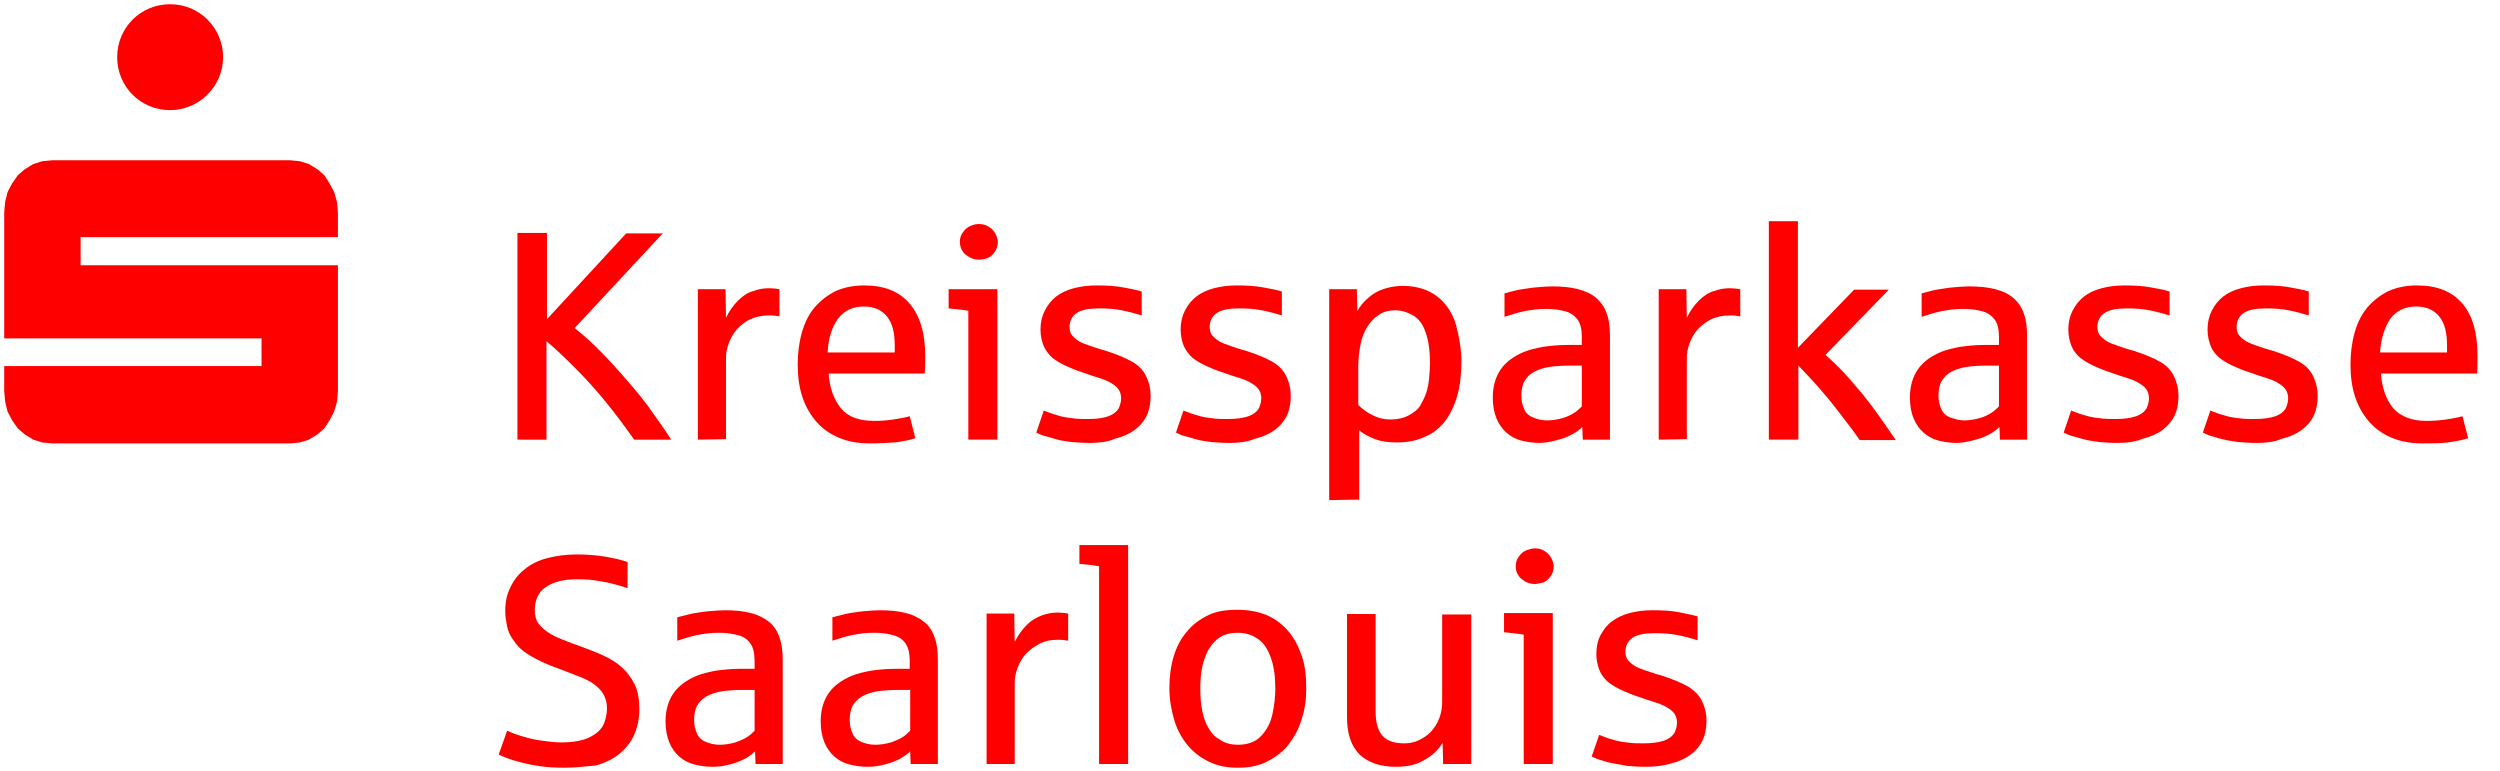 <?xml version="1.0" encoding="utf-8"?>
<!-- Generator: Adobe Illustrator 26.3.1, SVG Export Plug-In . SVG Version: 6.00 Build 0)  -->
<svg version="1.1" id="Ebene_1" xmlns="http://www.w3.org/2000/svg" xmlns:xlink="http://www.w3.org/1999/xlink" x="0px" y="0px"
	 viewBox="0 0 533.4 164.5" style="enable-background:new 0 0 533.4 164.5;" xml:space="preserve">
<style type="text/css">
	.st0{fill:#FF0000;}
	.st1{display:none;fill:#E30613;}
</style>
<g>
	<g id="Ebene_1_00000058579236123610021480000004860971976747360396_">
		<g>
			<polygon class="st0" points="62,94.6 64,94.4 65.9,93.8 67.7,92.7 69.2,91.4 70.3,89.7 71.3,87.8 71.9,85.7 72.1,83.4 72.1,56.6 
				17.2,56.6 17.2,50.6 72.1,50.6 72.1,45.3 71.9,43.1 71.3,41 70.3,39.1 69.2,37.4 67.7,36.1 65.9,35 64,34.4 62,34.2 11.1,34.2 
				9,34.4 7.1,35 5.3,36.1 3.8,37.4 2.6,39.1 1.6,41 1.1,43.1 0.9,45.3 0.9,72.2 55.8,72.2 55.8,78.1 0.9,78.1 0.9,83.4 1.1,85.7 
				1.6,87.8 2.6,89.7 3.8,91.4 5.3,92.7 7.1,93.8 9,94.4 11.1,94.6 			"/>
			<path class="st0" d="M25,12.2C25,5.9,30,0.9,36.3,0.9s11.3,5.1,11.3,11.3s-5.1,11.3-11.3,11.3C30,23.5,25,18.5,25,12.2L25,12.2
				L25,12.2z"/>
		</g>
		<path class="st1" d="M126.9,94.3c2-0.6,3.6-1.4,5-2.5c1.4-1.1,2.4-2.5,3.1-4.1c0.7-1.6,1.1-3.5,1.1-5.5c0-2.1-0.4-3.9-1-5.4
			c-0.7-1.4-1.6-2.7-2.8-3.7s-2.5-1.8-4-2.5c-1.5-0.7-3.1-1.3-4.7-1.9c-1.5-0.5-2.8-1-4.1-1.5s-2.3-1-3.2-1.6
			c-0.9-0.6-1.6-1.2-2.1-2c-0.5-0.8-0.7-1.7-0.7-2.8c0-2.2,0.8-3.8,2.3-5s3.8-1.7,6.6-1.7c1.3,0,2.5,0.1,3.8,0.2s2.6,0.4,3.8,0.7
			c1.2,0.3,2.4,0.7,3.5,1.1v-5.7c-0.4-0.1-1.2-0.3-2.2-0.6c-1-0.3-2.3-0.5-3.8-0.8c-1.6-0.2-3.2-0.3-5-0.3c-2.4,0-4.5,0.3-6.4,0.9
			c-1.9,0.6-3.5,1.4-4.8,2.5s-2.3,2.4-3.1,3.9c-0.7,1.5-1.1,3.2-1.1,5.1c0,1.2,0.1,2.3,0.4,3.4c0.2,1.1,0.8,2.1,1.6,3.2
			s1.8,2,2.9,2.7s2.3,1.4,3.4,1.9s2.3,0.9,3.6,1.4c1.3,0.5,2.8,1.1,4.4,1.7s3,1.5,4.2,2.6c1.1,1.1,1.7,2.5,1.7,4.3
			c0,1.1-0.2,2.2-0.6,3.3s-1.4,2.1-2.9,2.9s-3.7,1.2-6.4,1.2c-1.3,0-2.8-0.1-4.3-0.4s-3-0.6-4.4-1c-1.3-0.4-2.3-0.8-2.9-1.1
			l-1.8,5.2c0.4,0.2,1.1,0.5,1.9,0.8s1.9,0.6,3.1,0.9s2.6,0.6,4.1,0.8c1.5,0.2,3.2,0.3,5.1,0.3C122.6,95.1,124.9,94.8,126.9,94.3
			L126.9,94.3z M150.6,107.4v-15c1,0.8,2.1,1.4,3.5,1.9c1.3,0.5,2.9,0.7,4.8,0.7c2.3,0,4.3-0.4,6-1.2c1.8-0.8,3.2-1.9,4.4-3.4
			c1.2-1.5,2.1-3.3,2.7-5.5c0.6-2.2,0.9-4.6,0.9-7.4c0-2.7-0.4-5.3-1.1-7.9c-0.7-2.6-2.1-4.7-4.1-6.3s-4.5-2.4-7.5-2.4
			c-1.3,0-2.6,0.2-3.9,0.6c-1.3,0.4-2.4,1-3.4,1.9c-1,0.9-1.8,1.9-2.4,2.9l-0.1-4.8h-6v45.6L150.6,107.4L150.6,107.4z M153.7,89.1
			c-1.1-0.6-2.2-1.3-3.1-2.2v-8.4c0-1.8,0.2-3.4,0.5-4.9s0.9-2.8,1.5-3.8c0.7-1.1,1.5-1.9,2.5-2.5s2.1-0.9,3.4-0.9
			c1.4,0,2.8,0.4,4,1.1c1.2,0.7,2.1,2,2.8,3.7s0.9,3.9,0.9,6.5c0,1.2-0.1,2.3-0.2,3.4c-0.1,1.1-0.4,2.1-0.7,3.1
			c-0.3,0.9-0.7,1.7-1.2,2.6s-1.4,1.6-2.5,2.2c-1.1,0.6-2.5,0.9-4,0.9C156.1,89.9,154.8,89.6,153.7,89.1L153.7,89.1z M193.3,94.5
			c1.3-0.3,2.4-0.7,3.4-1.2c1-0.5,1.8-1.1,2.4-1.7l0.1,2.8h5.9V71.9c0-1.9-0.2-3.5-0.7-4.9c-0.5-1.4-1.2-2.5-2.3-3.4s-2.3-1.5-3.9-2
			c-1.6-0.4-3.5-0.6-5.6-0.6c-1.1,0-2.3,0.1-3.5,0.2c-1.2,0.1-2.3,0.2-3.1,0.4c-0.8,0.2-2.1,0.5-3.8,0.9v5.1
			c1.4-0.5,2.8-0.9,4.3-1.3s3.1-0.5,4.9-0.5c1.4,0,2.7,0.2,4,0.5c1.2,0.3,2.2,0.9,2.8,1.8c0.6,0.9,0.9,2.2,0.9,3.8v1.8
			c-0.1,0-0.3,0-0.6,0c-0.3,0-0.7,0-1,0s-0.7,0-1,0c-0.3,0-0.5,0-0.6,0c-1.9,0-3.6,0.2-5.2,0.4s-2.9,0.6-4.2,1.1
			c-2.2,0.9-3.9,2.1-5,3.7c-1.1,1.6-1.7,3.6-1.7,6.1c0,1.8,0.3,3.3,0.8,4.6c0.5,1.2,1.3,2.3,2.2,3.1c0.9,0.8,2,1.4,3.2,1.7
			c1.2,0.4,2.5,0.5,3.9,0.5C190.8,95,192,94.8,193.3,94.5L193.3,94.5z M188.6,89.6c-0.9-0.4-1.5-1-2-1.8c-0.4-0.9-0.7-1.8-0.7-2.9
			c0-1.2,0.2-2.2,0.7-3.1c0.4-0.8,1.1-1.5,2-2.1c0.9-0.5,2-0.9,3.4-1.1c1.3-0.2,2.9-0.3,4.8-0.3h2.3v8.8c-0.4,0.4-0.9,0.8-1.5,1.3
			c-0.6,0.4-1.5,0.8-2.7,1.2c-1.1,0.4-2.2,0.5-3.4,0.5C190.4,90.2,189.4,90,188.6,89.6L188.6,89.6z M221.8,94.3V76.7
			c0-1,0.2-2.1,0.6-3.2c0.4-1.1,0.9-2.1,1.7-3s1.7-1.6,2.9-2.2c1.1-0.6,2.5-0.9,4.1-0.9c1,0,1.7,0.1,2.2,0.2v-5.9
			c-0.6-0.1-1.4-0.2-2.4-0.2c-1.1,0-2.1,0.2-3.3,0.6c-1.1,0.4-2.2,1.1-3.3,2.1s-1.9,2.2-2.7,3.7l-0.1-6.2h-6v32.6L221.8,94.3
			L221.8,94.3z M245.7,94.3v-16c1.3,1.3,2.7,2.7,4.2,4.4c1.5,1.7,3.1,3.6,4.7,5.7c1.6,2.1,3.1,4.1,4.4,5.9h7.8
			c-1.1-1.6-2.2-3.3-3.4-5c-1.2-1.7-2.5-3.3-3.7-4.9c-1.3-1.6-2.6-3.1-4-4.6s-2.7-2.8-4.1-4l13.7-14.1h-7.5l-12.2,12.6V47h-6.3v47.3
			H245.7L245.7,94.3z M283.6,94.5c1.3-0.3,2.4-0.7,3.4-1.2c1-0.5,1.8-1.1,2.4-1.7l0.1,2.8h5.9V71.9c0-1.9-0.2-3.5-0.7-4.9
			c-0.5-1.4-1.2-2.5-2.3-3.4s-2.3-1.5-3.9-2c-1.6-0.4-3.5-0.6-5.6-0.6c-1.1,0-2.3,0.1-3.5,0.2c-1.2,0.1-2.3,0.2-3,0.4
			c-0.8,0.2-2.1,0.5-3.8,0.9v5.1c1.4-0.5,2.8-0.9,4.3-1.3s3.1-0.5,4.9-0.5c1.4,0,2.7,0.2,4,0.5c1.2,0.3,2.2,0.9,2.8,1.8
			c0.6,0.9,0.9,2.2,0.9,3.8v1.8c-0.1,0-0.3,0-0.6,0c-0.3,0-0.7,0-1,0s-0.7,0-1,0c-0.3,0-0.5,0-0.6,0c-1.9,0-3.6,0.2-5.2,0.4
			s-2.9,0.6-4.2,1.1c-2.2,0.9-3.9,2.1-5,3.7c-1.1,1.6-1.7,3.6-1.7,6.1c0,1.8,0.3,3.3,0.8,4.6c0.5,1.2,1.3,2.3,2.2,3.1
			c0.9,0.8,2,1.4,3.2,1.7c1.2,0.4,2.5,0.5,3.9,0.5C281.1,95,282.3,94.8,283.6,94.5L283.6,94.5z M278.8,89.6c-0.9-0.4-1.5-1-2-1.8
			c-0.4-0.9-0.7-1.8-0.7-2.9c0-1.2,0.2-2.2,0.7-3.1c0.4-0.8,1.1-1.5,2-2.1c0.9-0.5,2-0.9,3.4-1.1s2.9-0.3,4.8-0.3h2.3v8.8
			c-0.4,0.4-0.9,0.8-1.5,1.3c-0.6,0.4-1.5,0.8-2.7,1.2s-2.2,0.5-3.4,0.5C280.7,90.2,279.7,90,278.8,89.6L278.8,89.6z M320.3,94.4
			c1.6-0.4,3-1,4.2-1.8c1.1-0.8,2-1.8,2.7-3.1c0.6-1.2,0.9-2.7,0.9-4.3c0-1.5-0.3-2.9-0.9-4.2s-1.6-2.3-3-3.2
			c-1.4-0.9-3.4-1.7-5.9-2.4c-1.2-0.4-2.3-0.7-3.3-1.1s-1.8-0.7-2.5-1.1c-0.7-0.4-1.2-0.8-1.6-1.3s-0.5-1.1-0.5-1.8
			c0-1.4,0.5-2.4,1.5-3.1c1-0.7,2.6-1,4.8-1c1.8,0,3.5,0.1,5,0.4s3,0.6,4.3,1.1v-5.2c-1.2-0.4-2.6-0.7-4.1-0.9s-3.4-0.4-5.6-0.4
			c-1.8,0-3.5,0.2-4.9,0.6c-1.5,0.4-2.8,1-3.8,1.8c-1,0.8-1.9,1.8-2.4,3c-0.6,1.2-0.9,2.6-0.9,4.1c0,1.4,0.2,2.6,0.7,3.6
			c0.5,1,1.1,1.8,1.9,2.5c0.8,0.7,1.8,1.3,2.9,1.8c1.1,0.5,2.3,0.9,3.7,1.4c1.1,0.4,2.3,0.8,3.6,1.2c1.3,0.4,2.4,1,3.3,1.7
			s1.3,1.6,1.3,2.7c0,0.7-0.2,1.4-0.5,2.1c-0.3,0.7-1.1,1.3-2.2,1.7c-1.1,0.4-2.6,0.7-4.5,0.7c-1.2,0-2.3-0.1-3.5-0.2
			s-2.2-0.4-3.1-0.7c-0.9-0.3-1.9-0.6-3-1.1l-1.7,4.7c0.4,0.2,1,0.4,1.7,0.7c0.7,0.2,1.6,0.5,2.5,0.7s2.1,0.4,3.3,0.6
			c1.2,0.2,2.6,0.2,4,0.2C316.9,95,318.7,94.8,320.3,94.4L320.3,94.4z M350.6,94.4c1.6-0.4,3-1,4.2-1.8c1.1-0.8,2-1.8,2.7-3.1
			c0.6-1.2,0.9-2.7,0.9-4.3c0-1.5-0.3-2.9-0.9-4.2s-1.6-2.3-3-3.2c-1.4-0.9-3.4-1.7-5.9-2.4c-1.2-0.4-2.3-0.7-3.3-1.1
			s-1.8-0.7-2.5-1.1c-0.7-0.4-1.2-0.8-1.6-1.3s-0.5-1.1-0.5-1.8c0-1.4,0.5-2.4,1.5-3.1c1-0.7,2.6-1,4.8-1c1.8,0,3.5,0.1,5,0.4
			s3,0.6,4.3,1.1v-5.2c-1.2-0.4-2.6-0.7-4.1-0.9s-3.4-0.4-5.6-0.4c-1.8,0-3.5,0.2-4.9,0.6c-1.5,0.4-2.8,1-3.8,1.8
			c-1,0.8-1.9,1.8-2.4,3c-0.6,1.2-0.9,2.6-0.9,4.1c0,1.4,0.2,2.6,0.7,3.6c0.5,1,1.1,1.8,1.9,2.5c0.8,0.7,1.8,1.3,2.9,1.8
			c1.1,0.5,2.3,0.9,3.7,1.4c1.1,0.4,2.3,0.8,3.6,1.2c1.3,0.4,2.4,1,3.3,1.7s1.3,1.6,1.3,2.7c0,0.7-0.2,1.4-0.5,2.1
			c-0.4,0.7-1.1,1.3-2.2,1.7c-1.1,0.4-2.6,0.7-4.5,0.7c-1.2,0-2.3-0.1-3.5-0.2s-2.2-0.4-3.1-0.7c-0.9-0.3-1.9-0.6-3-1.1l-1.7,4.7
			c0.4,0.2,1,0.4,1.7,0.7c0.7,0.2,1.6,0.5,2.5,0.7c1,0.2,2.1,0.4,3.3,0.6c1.2,0.2,2.6,0.2,4,0.2C347.1,95,348.9,94.8,350.6,94.4
			L350.6,94.4z M386.4,94.8c1.6-0.2,3-0.5,4.4-0.9l-1.2-4.8c-1,0.3-2.2,0.5-3.6,0.7c-1.4,0.2-2.8,0.3-4.2,0.3
			c-3.1,0-5.5-0.9-7.1-2.6s-2.5-4.3-2.8-7.6h20.8c0.1-1.1,0.1-2.4,0.1-3.8c0-4.9-1.1-8.6-3.3-11.3c-2.2-2.6-5.5-3.9-9.8-3.9
			c-2.3,0-4.4,0.4-6.2,1.2c-1.8,0.8-3.3,2-4.5,3.5c-1.2,1.5-2.1,3.3-2.8,5.4c-0.6,2.1-0.9,4.4-0.9,7c0,2.6,0.4,4.9,1,7.1
			c0.7,2.1,1.7,3.9,3,5.4c1.3,1.5,3,2.6,4.9,3.4c1.9,0.8,4.1,1.2,6.6,1.2C383,95.1,384.8,95,386.4,94.8L386.4,94.8z M374,68.2
			c1.3-1.7,3.1-2.6,5.6-2.6c2.3,0,4,0.7,5.1,2.2c1.1,1.5,1.6,3.5,1.6,6.2v1.5h-14.5C372,72.3,372.7,69.9,374,68.2L374,68.2z"/>
		<path class="st1" d="M127.4,163.2c2-0.6,3.6-1.4,5-2.5c1.4-1.1,2.4-2.5,3.1-4.1c0.7-1.6,1.1-3.5,1.1-5.5c0-2.1-0.3-3.9-1-5.4
			c-0.7-1.4-1.6-2.7-2.8-3.7s-2.5-1.8-4-2.5c-1.5-0.7-3.1-1.3-4.7-1.9c-1.5-0.5-2.8-1-4.1-1.5s-2.3-1-3.2-1.6s-1.6-1.2-2.1-2
			s-0.7-1.7-0.7-2.8c0-2.2,0.8-3.8,2.3-5s3.8-1.7,6.6-1.7c1.3,0,2.5,0.1,3.8,0.2c1.3,0.2,2.6,0.4,3.8,0.7c1.2,0.3,2.4,0.7,3.5,1.1
			v-5.7c-0.4-0.1-1.2-0.3-2.2-0.6s-2.3-0.5-3.9-0.8s-3.2-0.3-5-0.3c-2.4,0-4.5,0.3-6.4,0.9c-1.9,0.6-3.5,1.4-4.8,2.5
			s-2.3,2.4-3.1,3.9c-0.7,1.5-1.1,3.2-1.1,5.1c0,1.2,0.1,2.3,0.4,3.4c0.2,1.1,0.8,2.1,1.6,3.2s1.8,2,2.9,2.7s2.3,1.4,3.4,1.9
			s2.3,0.9,3.6,1.4c1.3,0.5,2.8,1.1,4.4,1.7s3,1.5,4.2,2.6c1.1,1.1,1.7,2.5,1.7,4.3c0,1.1-0.2,2.1-0.6,3.3c-0.4,1.1-1.4,2.1-2.9,2.9
			c-1.5,0.8-3.7,1.2-6.4,1.2c-1.3,0-2.8-0.1-4.3-0.4s-3-0.6-4.4-1c-1.3-0.4-2.3-0.8-2.9-1.1l-1.8,5.2c0.4,0.2,1.1,0.5,1.9,0.8
			c0.8,0.3,1.9,0.6,3.1,0.9c1.2,0.3,2.6,0.6,4.1,0.8c1.5,0.2,3.2,0.3,5.1,0.3C123.2,164.1,125.4,163.8,127.4,163.2L127.4,163.2z
			 M156.2,163.4c1.3-0.3,2.4-0.7,3.4-1.2c1-0.5,1.8-1.1,2.4-1.7l0.1,2.8h5.9v-22.4c0-1.9-0.2-3.5-0.7-4.9c-0.5-1.4-1.2-2.5-2.3-3.4
			c-1-0.9-2.3-1.5-3.9-1.9c-1.6-0.4-3.4-0.6-5.6-0.6c-1.1,0-2.2,0.1-3.5,0.2c-1.2,0.1-2.2,0.2-3.1,0.4c-0.8,0.1-2.1,0.4-3.8,0.9v5.1
			c1.4-0.5,2.8-0.9,4.3-1.3s3.1-0.5,4.9-0.5c1.4,0,2.7,0.2,4,0.5c1.2,0.3,2.2,0.9,2.8,1.8c0.6,0.9,0.9,2.1,0.9,3.8v1.8
			c-0.1,0-0.3,0-0.6,0c-0.3,0-0.7,0-1,0c-0.4,0-0.7,0-1,0c-0.3,0-0.5,0-0.6,0c-1.9,0-3.6,0.2-5.2,0.4c-1.5,0.2-2.9,0.6-4.2,1.1
			c-2.2,0.9-3.9,2.1-5,3.7c-1.1,1.6-1.7,3.6-1.7,6.1c0,1.8,0.3,3.3,0.8,4.6c0.5,1.2,1.3,2.3,2.2,3.1c0.9,0.8,2,1.4,3.2,1.7
			c1.2,0.4,2.5,0.5,3.9,0.5C153.7,163.9,154.9,163.7,156.2,163.4L156.2,163.4z M151.5,158.5c-0.9-0.4-1.5-1-2-1.8s-0.7-1.8-0.7-2.9
			c0-1.2,0.2-2.2,0.7-3.1s1.1-1.5,2-2.1c0.9-0.5,2-0.9,3.4-1.1c1.3-0.2,2.9-0.3,4.8-0.3h2.3v8.8c-0.4,0.4-0.9,0.8-1.5,1.3
			c-0.6,0.4-1.5,0.9-2.7,1.2c-1.1,0.4-2.2,0.5-3.4,0.5C153.3,159.1,152.3,158.9,151.5,158.5L151.5,158.5z M189.9,163.4
			c1.3-0.3,2.4-0.7,3.4-1.2c1-0.5,1.8-1.1,2.4-1.7l0.1,2.8h5.9v-22.4c0-1.9-0.2-3.5-0.7-4.9c-0.5-1.4-1.2-2.5-2.3-3.4
			c-1-0.9-2.3-1.5-3.9-1.9c-1.6-0.4-3.4-0.6-5.6-0.6c-1.1,0-2.2,0.1-3.5,0.2c-1.2,0.1-2.2,0.2-3.1,0.4c-0.8,0.1-2.1,0.4-3.8,0.9v5.1
			c1.4-0.5,2.8-0.9,4.3-1.3s3.1-0.5,4.9-0.5c1.4,0,2.7,0.2,4,0.5c1.2,0.3,2.2,0.9,2.8,1.8c0.6,0.9,0.9,2.1,0.9,3.8v1.8
			c-0.1,0-0.3,0-0.6,0c-0.3,0-0.7,0-1,0c-0.4,0-0.7,0-1,0c-0.3,0-0.5,0-0.6,0c-1.9,0-3.6,0.2-5.2,0.4c-1.5,0.2-2.9,0.6-4.2,1.1
			c-2.2,0.9-3.9,2.1-5,3.7c-1.1,1.6-1.7,3.6-1.7,6.1c0,1.8,0.3,3.3,0.8,4.6c0.5,1.2,1.3,2.3,2.2,3.1c0.9,0.8,2,1.4,3.2,1.7
			c1.2,0.4,2.5,0.5,3.9,0.5C187.4,163.9,188.6,163.7,189.9,163.4L189.9,163.4z M185.1,158.5c-0.9-0.4-1.5-1-2-1.8s-0.7-1.8-0.7-2.9
			c0-1.2,0.2-2.2,0.7-3.1s1.1-1.5,2-2.1c0.9-0.5,2-0.9,3.4-1.1c1.3-0.2,2.9-0.3,4.8-0.3h2.3v8.8c-0.4,0.4-0.9,0.8-1.5,1.3
			c-0.6,0.4-1.5,0.9-2.7,1.2s-2.2,0.5-3.4,0.5C186.9,159.1,186,158.9,185.1,158.5L185.1,158.5z M218.4,163.3v-17.6
			c0-1,0.2-2.1,0.6-3.1c0.4-1.1,0.9-2.1,1.7-3c0.8-0.9,1.7-1.6,2.9-2.2c1.1-0.6,2.5-0.9,4.1-0.9c1,0,1.7,0.1,2.2,0.2v-5.9
			c-0.6-0.1-1.4-0.2-2.4-0.2c-1.1,0-2.1,0.2-3.3,0.6s-2.2,1.1-3.3,2.1c-1.1,1-1.9,2.2-2.7,3.7l-0.1-6.2h-6v32.6L218.4,163.3
			L218.4,163.3z M256.5,162.7c1.7-0.8,3.1-1.9,4.3-3.4c1.2-1.5,2.1-3.3,2.7-5.4c0.6-2.1,0.9-4.6,0.9-7.4c0-2.6-0.3-5-0.9-7.1
			c-0.6-2.1-1.4-3.8-2.5-5.2s-2.4-2.5-4-3.2c-1.6-0.7-3.4-1.1-5.4-1.1c-1.3,0-2.6,0.2-3.9,0.6c-1.3,0.4-2.4,0.9-3.4,1.6
			s-1.7,1.5-2.2,2.4v-18.7H236v47.3h6l0.1-2.8c0.9,1,2,1.8,3.5,2.4c1.4,0.6,3.2,1,5.2,1C252.9,163.9,254.8,163.5,256.5,162.7
			L256.5,162.7z M245.3,157.8c-1.2-0.7-2.2-1.6-3-2.8v-8.2c0-3.7,0.7-6.6,2.1-8.5c1.4-2,3.3-2.9,5.9-2.9c1.4,0,2.8,0.4,4,1.1
			c1.2,0.7,2.1,2,2.8,3.7s0.9,3.9,0.9,6.5c0,1.9-0.2,3.8-0.6,5.7s-1.3,3.5-2.7,4.7c-1.3,1.2-3,1.8-5.1,1.8
			C247.9,158.8,246.5,158.5,245.3,157.8L245.3,157.8z M279.9,163.3v-17.6c0-1,0.2-2.1,0.6-3.1c0.4-1.1,1-2.1,1.7-3
			c0.8-0.9,1.7-1.6,2.9-2.2c1.1-0.6,2.5-0.9,4.1-0.9c1,0,1.7,0.1,2.2,0.2v-5.9c-0.6-0.1-1.4-0.2-2.5-0.2c-1,0-2.1,0.2-3.3,0.6
			c-1.1,0.4-2.2,1.1-3.3,2.1c-1,1-1.9,2.2-2.7,3.7l-0.1-6.2h-6v32.6L279.9,163.3L279.9,163.3z M314.1,162.5c1.8-0.9,3.1-2.2,4.1-3.8
			l0.1,4.6h6.1v-32.6H318v19c0,1.2-0.2,2.4-0.6,3.5s-1,2-1.8,2.9c-0.7,0.8-1.6,1.5-2.6,1.9c-1,0.5-2.1,0.7-3.2,0.7
			c-2.1,0-3.7-0.5-4.7-1.6c-1-1.1-1.5-2.8-1.5-5.2v-21.1h-6.2v22.5c0,3.6,0.9,6.3,2.7,8.1c1.8,1.8,4.4,2.7,7.8,2.7
			C310.2,163.9,312.3,163.4,314.1,162.5L314.1,162.5z M306.2,126.2c0.6-0.2,1.1-0.7,1.5-1.2s0.6-1.2,0.6-2c0-0.5-0.1-1.1-0.4-1.6
			c-0.2-0.5-0.7-1-1.3-1.4c-0.6-0.4-1.4-0.7-2.2-0.7c-1.1,0-2,0.3-2.7,1.1c-0.7,0.7-1.1,1.6-1.1,2.6c0,0.5,0.1,1,0.3,1.4
			s0.5,0.8,0.8,1.2c0.3,0.3,0.7,0.6,1.2,0.8s1,0.3,1.5,0.3C305,126.6,305.6,126.4,306.2,126.2L306.2,126.2z M318.9,126.2
			c0.6-0.2,1.1-0.7,1.5-1.2s0.6-1.2,0.6-2c0-0.5-0.1-1.1-0.4-1.6c-0.2-0.5-0.7-1-1.3-1.4c-0.6-0.4-1.4-0.7-2.2-0.7
			c-0.5,0-1.1,0.1-1.7,0.4c-0.6,0.2-1.1,0.7-1.5,1.3c-0.4,0.6-0.6,1.3-0.6,2.1c0,0.5,0.1,1,0.3,1.4s0.5,0.8,0.8,1.2
			c0.3,0.3,0.7,0.6,1.2,0.8s1,0.3,1.5,0.3C317.7,126.6,318.3,126.4,318.9,126.2L318.9,126.2z M354,163.3c1.5-0.3,2.9-0.7,4-1.1
			l-1.5-4.9c-0.6,0.2-1.5,0.5-2.7,0.8c-1.3,0.2-2.7,0.4-4.2,0.4c-3.2,0-5.6-0.9-7.2-2.8c-1.6-1.9-2.4-4.8-2.4-8.7
			c0-4,0.9-6.9,2.5-8.8c1.7-1.9,4.2-2.8,7.5-2.8c0.7,0,1.3,0,2,0.1c0.7,0.1,1.3,0.2,1.9,0.3c0.6,0.1,1.1,0.2,1.6,0.4
			c0.5,0.1,0.9,0.2,1.3,0.3v-5.2c-0.5-0.2-1.5-0.5-3.1-0.7s-3.2-0.4-4.9-0.4c-2.5,0-4.7,0.4-6.6,1.2c-1.9,0.8-3.5,1.9-4.9,3.4
			c-1.3,1.5-2.3,3.2-3,5.3c-0.7,2.1-1,4.4-1,7c0,2.6,0.3,5,1,7c0.7,2.1,1.7,3.8,3,5.3c1.3,1.4,2.9,2.5,4.8,3.3
			c1.9,0.8,4.1,1.1,6.5,1.1C350.8,163.8,352.5,163.6,354,163.3L354,163.3z M371.1,163.3v-16.1c1.3,1.3,2.7,2.7,4.2,4.4
			c1.5,1.7,3.1,3.6,4.7,5.7c1.6,2.1,3.1,4.1,4.4,5.9h7.8c-1.1-1.6-2.2-3.3-3.4-5c-1.2-1.7-2.5-3.3-3.7-4.9c-1.3-1.6-2.6-3.1-4-4.6
			c-1.4-1.5-2.7-2.8-4.1-4l13.7-14.1h-7.5l-12.2,12.6v-27.4h-6.3v47.3L371.1,163.3L371.1,163.3z M416.2,163.8
			c1.6-0.2,3.1-0.5,4.4-0.9l-1.2-4.8c-1,0.3-2.2,0.5-3.6,0.7c-1.4,0.2-2.8,0.3-4.2,0.3c-3.1,0-5.5-0.9-7.1-2.6s-2.5-4.3-2.8-7.6
			h20.8c0.1-1.1,0.1-2.4,0.1-3.8c0-4.9-1.1-8.6-3.3-11.3c-2.2-2.6-5.5-3.9-9.8-3.9c-2.3,0-4.4,0.4-6.2,1.2c-1.8,0.8-3.3,2-4.5,3.5
			s-2.1,3.3-2.8,5.4c-0.6,2.1-0.9,4.4-0.9,7c0,2.6,0.4,4.9,1,7.1s1.7,3.9,3,5.4c1.3,1.5,3,2.6,4.9,3.4c1.9,0.8,4.1,1.2,6.6,1.2
			C412.8,164.1,414.6,163.9,416.2,163.8L416.2,163.8z M403.8,137.1c1.3-1.7,3.1-2.6,5.6-2.6c2.3,0,4,0.7,5.1,2.2s1.6,3.5,1.6,6.2
			v1.5h-14.5C401.8,141.3,402.6,138.8,403.8,137.1L403.8,137.1z M437.6,163.3v-18.9c0-1.2,0.3-2.5,0.8-3.9s1.5-2.6,2.8-3.6
			c1.4-1,2.9-1.5,4.6-1.5c2.1,0,3.7,0.6,4.7,1.7c1,1.1,1.5,2.9,1.5,5.4v20.8h6.3v-22.6c0-1.7-0.3-3.3-0.9-5c-0.6-1.6-1.7-3-3.4-4.1
			c-1.6-1.1-3.7-1.6-6.3-1.6c-2.4,0-4.5,0.5-6.2,1.4c-1.7,1-3.1,2.2-4.1,3.8l-0.1-4.6h-6v32.6L437.6,163.3L437.6,163.3z"/>
	</g>
	<g id="Ebene_2_00000132792943928507108530000012080444759690953631_">
		<g>
			<path class="st0" d="M110.4,93.8V49.7h6.3v18.4l16.9-18.3h7.8L122.6,70c2.7,2.1,5.5,4.8,8.3,7.9s5.4,6.1,7.4,8.8
				c2,2.8,3.7,5.2,4.9,7.1h-7.9c-1.9-2.7-3.9-5.4-6.1-8.1c-2.2-2.7-4.4-5.1-6.6-7.3s-4.2-4.1-6-5.6v21H110.4z"/>
			<path class="st0" d="M148.9,93.8V61.7h5.9l0.1,6.1c0.7-1.5,1.6-2.7,2.6-3.7s2.1-1.7,3.2-2c1.1-0.4,2.2-0.6,3.2-0.6
				c1.1,0,1.9,0.1,2.4,0.2v5.8c-0.5-0.1-1.2-0.2-2.2-0.2c-1.6,0-2.9,0.3-4,0.8s-2.1,1.3-2.9,2.2c-0.8,0.9-1.3,1.9-1.7,2.9
				c-0.4,1.1-0.6,2.1-0.6,3.1v17.4L148.9,93.8L148.9,93.8z"/>
			<path class="st0" d="M185.5,94.6c-2.4,0-4.6-0.4-6.5-1.2s-3.5-1.9-4.8-3.4c-1.3-1.5-2.3-3.2-3-5.3c-0.7-2.1-1-4.4-1-6.9
				c0-2.5,0.3-4.8,0.9-6.9s1.5-3.9,2.7-5.3s2.7-2.6,4.5-3.5c1.8-0.8,3.8-1.2,6.1-1.2c4.3,0,7.5,1.3,9.7,3.9s3.3,6.3,3.3,11.1
				c0,1.4,0,2.7-0.1,3.8h-20.5c0.2,3.2,1.2,5.7,2.7,7.5s3.9,2.6,7,2.6c1.4,0,2.8-0.1,4.1-0.3c1.3-0.2,2.5-0.4,3.5-0.7l1.2,4.7
				c-1.3,0.4-2.8,0.7-4.4,0.9C189.4,94.5,187.5,94.6,185.5,94.6z M176.6,75.2h14.3v-1.5c0-2.7-0.5-4.7-1.6-6.1
				c-1.1-1.4-2.7-2.2-5-2.2c-2.4,0-4.2,0.9-5.5,2.6C177.5,69.8,176.7,72.2,176.6,75.2z"/>
			<path class="st0" d="M206.6,93.8V66.3c-1.9-0.3-3.3-0.4-4.2-0.5v-4.1h10.4v32.1H206.6z M208.9,55.4c-0.6,0-1.1-0.1-1.6-0.3
				c-0.5-0.2-0.9-0.5-1.3-0.8c-0.4-0.3-0.7-0.8-0.9-1.2c-0.2-0.5-0.3-1-0.3-1.5c0-0.8,0.2-1.5,0.7-2.1c0.4-0.6,1-1.1,1.6-1.3
				c0.6-0.3,1.2-0.4,1.8-0.4c0.8,0,1.5,0.2,2.1,0.6c0.6,0.4,1.1,0.9,1.4,1.5s0.5,1.2,0.5,1.7c0,0.8-0.2,1.5-0.7,2.2
				c-0.5,0.7-1,1.1-1.6,1.3C210,55.3,209.4,55.4,208.9,55.4z"/>
			<path class="st0" d="M232.5,94.5c-1.4,0-2.8-0.1-4-0.2c-1.2-0.2-2.3-0.3-3.2-0.6s-1.8-0.5-2.5-0.7c-0.7-0.2-1.3-0.5-1.7-0.7
				l1.6-4.7c1.1,0.4,2.1,0.8,2.9,1c0.9,0.3,1.9,0.5,3,0.6c1.1,0.2,2.3,0.2,3.5,0.2c1.9,0,3.3-0.2,4.4-0.6c1.1-0.4,1.8-1,2.2-1.7
				c0.3-0.7,0.5-1.4,0.5-2.1c0-1.1-0.4-2-1.3-2.7s-1.9-1.2-3.2-1.6c-1.3-0.4-2.5-0.8-3.6-1.2c-1.3-0.4-2.5-0.9-3.6-1.4
				c-1.1-0.5-2.1-1.1-2.9-1.7c-0.8-0.7-1.4-1.5-1.9-2.5c-0.4-1-0.7-2.2-0.7-3.6c0-1.5,0.3-2.8,0.9-4s1.4-2.2,2.4-3
				c1-0.8,2.3-1.4,3.8-1.8c1.5-0.4,3.1-0.6,4.9-0.6c2.1,0,3.9,0.1,5.5,0.4s2.9,0.5,4.1,0.9v5.1c-1.3-0.4-2.8-0.8-4.3-1.1
				s-3.1-0.4-4.9-0.4c-2.1,0-3.7,0.3-4.7,1c-1,0.7-1.5,1.7-1.5,3c0,0.7,0.2,1.3,0.5,1.7c0.4,0.5,0.9,0.9,1.5,1.3
				c0.7,0.4,1.5,0.7,2.4,1c1,0.3,2,0.7,3.2,1c2.5,0.8,4.4,1.6,5.8,2.4c1.4,0.8,2.4,1.9,3,3.2s0.9,2.6,0.9,4.1c0,1.6-0.3,3.1-0.9,4.3
				s-1.5,2.2-2.6,3s-2.5,1.4-4.1,1.8C236.3,94.3,234.5,94.5,232.5,94.5z"/>
			<path class="st0" d="M262.3,94.5c-1.5,0-2.8-0.1-4-0.2c-1.2-0.2-2.3-0.3-3.2-0.6s-1.8-0.5-2.5-0.7c-0.7-0.2-1.3-0.5-1.7-0.7
				l1.6-4.7c1.1,0.4,2.1,0.8,2.9,1c0.9,0.3,1.9,0.5,3,0.6c1.1,0.2,2.3,0.2,3.5,0.2c1.9,0,3.3-0.2,4.5-0.6c1.1-0.4,1.8-1,2.2-1.7
				c0.3-0.7,0.5-1.4,0.5-2.1c0-1.1-0.4-2-1.3-2.7c-0.9-0.7-1.9-1.2-3.2-1.6c-1.3-0.4-2.5-0.8-3.6-1.2c-1.3-0.4-2.5-0.9-3.6-1.4
				c-1.1-0.5-2.1-1.1-2.9-1.7c-0.8-0.7-1.4-1.5-1.9-2.5c-0.4-1-0.7-2.2-0.7-3.6c0-1.5,0.3-2.8,0.9-4s1.4-2.2,2.4-3
				c1-0.8,2.3-1.4,3.8-1.8c1.5-0.4,3.1-0.6,4.9-0.6c2.1,0,3.9,0.1,5.5,0.4s2.9,0.5,4.1,0.9v5.1c-1.3-0.4-2.8-0.8-4.3-1.1
				s-3.1-0.4-4.9-0.4c-2.1,0-3.7,0.3-4.7,1c-1,0.7-1.5,1.7-1.5,3c0,0.7,0.2,1.3,0.5,1.7c0.4,0.5,0.9,0.9,1.5,1.3
				c0.7,0.4,1.5,0.7,2.4,1s2,0.7,3.2,1c2.5,0.8,4.4,1.6,5.8,2.4c1.4,0.8,2.4,1.9,3,3.2s0.9,2.6,0.9,4.1c0,1.6-0.3,3.1-0.9,4.3
				s-1.5,2.2-2.6,3s-2.5,1.4-4.1,1.8C266.1,94.3,264.3,94.5,262.3,94.5z"/>
			<path class="st0" d="M283.6,106.7V61.7h5.9l0.1,4.7c0.6-1.1,1.3-2,2.4-2.9c1-0.9,2.1-1.5,3.4-1.9s2.5-0.6,3.9-0.6
				c3,0,5.5,0.8,7.4,2.3s3.3,3.6,4,6.2c0.7,2.6,1.1,5.1,1.1,7.8c0,2.7-0.3,5.1-0.9,7.2c-0.6,2.1-1.5,3.9-2.6,5.4
				c-1.2,1.5-2.6,2.6-4.3,3.3c-1.7,0.8-3.7,1.2-5.9,1.2c-1.8,0-3.4-0.2-4.7-0.7c-1.3-0.5-2.5-1.1-3.4-1.9v14.8L283.6,106.7
				L283.6,106.7z M296.7,89.5c1.5,0,2.8-0.3,3.9-0.9c1.1-0.6,2-1.3,2.5-2.2c0.5-0.9,0.9-1.7,1.2-2.6c0.3-0.9,0.5-1.9,0.6-3
				c0.1-1.1,0.2-2.2,0.2-3.4c0-2.5-0.3-4.7-0.9-6.4c-0.6-1.8-1.5-3-2.7-3.7s-2.5-1.1-3.9-1.1c-1.2,0-2.4,0.3-3.3,0.9
				s-1.8,1.4-2.5,2.5c-0.7,1.1-1.2,2.3-1.5,3.8s-0.5,3.1-0.5,4.8v8.2c0.9,0.9,2,1.7,3.1,2.2C294,89.2,295.3,89.5,296.7,89.5z"/>
			<path class="st0" d="M328.4,94.5c-1.3,0-2.6-0.2-3.8-0.5s-2.3-0.9-3.2-1.7c-0.9-0.8-1.6-1.8-2.1-3c-0.5-1.2-0.8-2.7-0.8-4.5
				c0-2.4,0.6-4.4,1.7-6c1.1-1.6,2.8-2.8,4.9-3.7c1.2-0.5,2.6-0.8,4.1-1.1c1.5-0.2,3.2-0.4,5.1-0.4c0.1,0,0.3,0,0.6,0
				c0.3,0,0.7,0,1,0s0.7,0,1,0c0.3,0,0.5,0,0.6,0v-1.7c0-1.6-0.3-2.9-0.9-3.7s-1.5-1.5-2.7-1.8s-2.5-0.5-3.9-0.5
				c-1.7,0-3.3,0.2-4.8,0.5s-2.9,0.8-4.2,1.2v-5c1.7-0.5,3-0.8,3.8-0.9c0.8-0.1,1.8-0.3,3-0.4c1.2-0.1,2.4-0.2,3.4-0.2
				c2.1,0,4,0.2,5.5,0.6s2.9,1,3.9,1.9c1,0.9,1.8,2,2.2,3.3c0.5,1.3,0.7,2.9,0.7,4.8v22.1h-5.8l-0.1-2.7c-0.6,0.6-1.4,1.2-2.4,1.7
				s-2.1,0.9-3.4,1.2C330.7,94.3,329.5,94.5,328.4,94.5z M330.1,89.7c1.1,0,2.2-0.2,3.3-0.5c1.1-0.3,2-0.8,2.6-1.2
				c0.6-0.4,1.1-0.9,1.5-1.3V78h-2.3c-1.8,0-3.4,0.1-4.7,0.3s-2.4,0.6-3.3,1.1c-0.9,0.5-1.5,1.2-2,2c-0.4,0.8-0.6,1.8-0.6,3
				c0,1.1,0.2,2,0.6,2.9s1.1,1.5,2,1.8C328.1,89.5,329.1,89.7,330.1,89.7z"/>
			<path class="st0" d="M353.9,93.8V61.7h5.9l0.1,6.1c0.7-1.5,1.6-2.7,2.6-3.7s2.1-1.7,3.2-2c1.1-0.4,2.2-0.6,3.2-0.6
				c1,0,1.9,0.1,2.4,0.2v5.8c-0.5-0.1-1.2-0.2-2.2-0.2c-1.5,0-2.9,0.3-4,0.8c-1.1,0.6-2.1,1.3-2.9,2.2s-1.3,1.9-1.7,2.9
				c-0.4,1.1-0.6,2.1-0.6,3.1v17.4L353.9,93.8L353.9,93.8z"/>
			<path class="st0" d="M377.4,93.8V47.2h6.2v27l12-12.4h7.4l-13.5,13.9c1.3,1.2,2.7,2.5,4,3.9c1.3,1.4,2.6,3,3.9,4.5
				c1.3,1.6,2.5,3.2,3.7,4.9c1.2,1.7,2.3,3.3,3.4,4.9h-7.7c-1.3-1.9-2.8-3.8-4.4-5.9c-1.6-2.1-3.1-3.9-4.6-5.6s-2.9-3.1-4.1-4.4
				v15.8L377.4,93.8L377.4,93.8z"/>
			<path class="st0" d="M417.4,94.5c-1.3,0-2.6-0.2-3.8-0.5s-2.3-0.9-3.2-1.7c-0.9-0.8-1.6-1.8-2.1-3c-0.5-1.2-0.8-2.7-0.8-4.5
				c0-2.4,0.6-4.4,1.7-6c1.1-1.6,2.8-2.8,4.9-3.7c1.2-0.5,2.6-0.8,4.1-1.1c1.5-0.2,3.2-0.4,5.1-0.4c0.1,0,0.3,0,0.6,0
				c0.3,0,0.7,0,1,0s0.7,0,1,0c0.3,0,0.5,0,0.6,0v-1.7c0-1.6-0.3-2.9-0.9-3.7s-1.5-1.5-2.7-1.8s-2.5-0.5-3.9-0.5
				c-1.7,0-3.3,0.2-4.8,0.5s-2.9,0.8-4.2,1.2v-5c1.7-0.5,3-0.8,3.8-0.9c0.8-0.1,1.8-0.3,3-0.4c1.2-0.1,2.4-0.2,3.4-0.2
				c2.1,0,4,0.2,5.5,0.6s2.9,1,3.9,1.9c1,0.9,1.8,2,2.2,3.3c0.5,1.3,0.7,2.9,0.7,4.8v22.1h-5.8l-0.1-2.7c-0.6,0.6-1.4,1.2-2.4,1.7
				s-2.1,0.9-3.4,1.2C419.6,94.3,418.5,94.5,417.4,94.5z M419.1,89.7c1.1,0,2.2-0.2,3.3-0.5c1.1-0.3,2-0.8,2.6-1.2
				c0.6-0.4,1.1-0.9,1.5-1.3V78h-2.3c-1.8,0-3.4,0.1-4.7,0.3s-2.4,0.6-3.3,1.1c-0.9,0.5-1.5,1.2-2,2c-0.4,0.8-0.6,1.8-0.6,3
				c0,1.1,0.2,2,0.6,2.9s1.1,1.5,2,1.8S418,89.7,419.1,89.7z"/>
			<path class="st0" d="M451.8,94.5c-1.5,0-2.8-0.1-4-0.2c-1.2-0.2-2.3-0.3-3.3-0.6s-1.8-0.5-2.5-0.7s-1.3-0.5-1.7-0.7l1.6-4.7
				c1.1,0.4,2,0.8,2.9,1c0.9,0.3,1.9,0.5,3,0.6c1.1,0.2,2.3,0.2,3.5,0.2c1.9,0,3.3-0.2,4.5-0.6c1.1-0.4,1.8-1,2.2-1.7
				c0.3-0.7,0.5-1.4,0.5-2.1c0-1.1-0.4-2-1.3-2.7c-0.9-0.7-1.9-1.2-3.2-1.6c-1.3-0.4-2.5-0.8-3.6-1.2c-1.3-0.4-2.5-0.9-3.6-1.4
				c-1.1-0.5-2.1-1.1-2.9-1.7c-0.8-0.7-1.5-1.5-1.9-2.5s-0.7-2.2-0.7-3.6c0-1.5,0.3-2.8,0.9-4s1.4-2.2,2.4-3c1-0.8,2.3-1.4,3.8-1.8
				c1.5-0.4,3.1-0.6,4.9-0.6c2.1,0,3.9,0.1,5.5,0.4s2.9,0.5,4.1,0.9v5.1c-1.3-0.4-2.8-0.8-4.3-1.1s-3.1-0.4-4.9-0.4
				c-2.1,0-3.7,0.3-4.7,1c-1,0.7-1.5,1.7-1.5,3c0,0.7,0.2,1.3,0.5,1.7c0.4,0.5,0.9,0.9,1.5,1.3c0.7,0.4,1.5,0.7,2.4,1s2,0.7,3.2,1
				c2.5,0.8,4.4,1.6,5.8,2.4c1.4,0.8,2.4,1.9,3,3.2s0.9,2.6,0.9,4.1c0,1.6-0.3,3.1-0.9,4.3s-1.5,2.2-2.6,3c-1.1,0.8-2.5,1.4-4.1,1.8
				C455.5,94.3,453.7,94.5,451.8,94.5z"/>
			<path class="st0" d="M481.5,94.5c-1.5,0-2.8-0.1-4-0.2c-1.2-0.2-2.3-0.3-3.3-0.6c-1-0.2-1.8-0.5-2.5-0.7s-1.3-0.5-1.7-0.7
				l1.6-4.7c1.1,0.4,2,0.8,2.9,1c0.9,0.3,1.9,0.5,3,0.6c1.1,0.2,2.3,0.2,3.5,0.2c1.9,0,3.3-0.2,4.5-0.6c1.1-0.4,1.8-1,2.2-1.7
				c0.3-0.7,0.5-1.4,0.5-2.1c0-1.1-0.4-2-1.3-2.7c-0.9-0.7-1.9-1.2-3.2-1.6c-1.3-0.4-2.5-0.8-3.6-1.2c-1.3-0.4-2.5-0.9-3.6-1.4
				c-1.1-0.5-2.1-1.1-2.9-1.7c-0.8-0.7-1.5-1.5-1.9-2.5s-0.7-2.2-0.7-3.6c0-1.5,0.3-2.8,0.9-4s1.4-2.2,2.4-3c1-0.8,2.3-1.4,3.8-1.8
				c1.5-0.4,3.1-0.6,4.9-0.6c2.1,0,3.9,0.1,5.5,0.4s2.9,0.5,4.1,0.9v5.1c-1.3-0.4-2.8-0.8-4.3-1.1s-3.1-0.4-4.9-0.4
				c-2.1,0-3.7,0.3-4.7,1c-1,0.7-1.5,1.7-1.5,3c0,0.7,0.2,1.3,0.5,1.7c0.4,0.5,0.9,0.9,1.5,1.3c0.7,0.4,1.5,0.7,2.4,1s2,0.7,3.2,1
				c2.5,0.8,4.4,1.6,5.8,2.4c1.4,0.8,2.4,1.9,3,3.2s0.9,2.6,0.9,4.1c0,1.6-0.3,3.1-0.9,4.3s-1.5,2.2-2.6,3c-1.1,0.8-2.5,1.4-4.1,1.8
				C485.3,94.3,483.5,94.5,481.5,94.5z"/>
			<path class="st0" d="M516.8,94.6c-2.4,0-4.6-0.4-6.5-1.2c-1.9-0.8-3.5-1.9-4.8-3.4c-1.3-1.5-2.3-3.2-3-5.3s-1-4.4-1-6.9
				c0-2.5,0.3-4.8,0.9-6.9s1.5-3.9,2.7-5.3s2.7-2.6,4.5-3.5c1.8-0.8,3.8-1.2,6.1-1.2c4.3,0,7.5,1.3,9.7,3.9s3.2,6.3,3.2,11.1
				c0,1.4,0,2.7-0.1,3.8H508c0.2,3.2,1.2,5.7,2.7,7.5c1.6,1.7,3.9,2.6,7,2.6c1.4,0,2.8-0.1,4.2-0.3c1.3-0.2,2.5-0.4,3.5-0.7l1.2,4.7
				c-1.3,0.4-2.8,0.7-4.4,0.9S518.8,94.6,516.8,94.6z M507.8,75.2h14.3v-1.5c0-2.7-0.5-4.7-1.6-6.1c-1.1-1.4-2.7-2.2-5-2.2
				c-2.4,0-4.2,0.9-5.5,2.6C508.8,69.8,508,72.2,507.8,75.2z"/>
			<path class="st0" d="M120.4,163.8c-1.8,0-3.5-0.1-5-0.3c-1.5-0.2-2.9-0.5-4.1-0.8c-1.2-0.3-2.2-0.6-3-0.9
				c-0.8-0.3-1.5-0.6-1.9-0.8l1.8-5.1c0.6,0.3,1.6,0.7,2.9,1.1c1.3,0.4,2.8,0.8,4.3,1s3,0.4,4.3,0.4c2.7,0,4.8-0.4,6.3-1.2
				s2.4-1.7,2.9-2.9c0.4-1.1,0.6-2.2,0.6-3.2c0-1.7-0.6-3.1-1.7-4.2c-1.1-1.1-2.5-1.9-4.1-2.5c-1.6-0.6-3.1-1.2-4.4-1.7
				c-1.2-0.4-2.4-0.9-3.5-1.4c-1.1-0.5-2.2-1.1-3.3-1.8s-2.1-1.6-2.8-2.7c-0.8-1-1.3-2.1-1.5-3.1c-0.2-1-0.4-2.1-0.4-3.3
				c0-1.9,0.3-3.5,1.1-5.1c0.7-1.5,1.7-2.8,3-3.8c1.3-1.1,2.9-1.9,4.8-2.4s4-0.8,6.3-0.8c1.8,0,3.4,0.1,5,0.3
				c1.5,0.2,2.8,0.5,3.8,0.7c1,0.3,1.7,0.5,2.1,0.6v5.6c-1.1-0.4-2.2-0.7-3.4-1s-2.5-0.5-3.8-0.7c-1.3-0.2-2.6-0.2-3.8-0.2
				c-2.8,0-4.9,0.6-6.5,1.7s-2.3,2.8-2.3,4.9c0,1.1,0.2,2,0.7,2.7c0.5,0.7,1.2,1.4,2.1,2s1.9,1.1,3.2,1.6c1.2,0.5,2.6,1,4,1.5
				c1.6,0.6,3.2,1.2,4.7,1.9c1.5,0.7,2.8,1.5,3.9,2.5c1.1,1,2,2.2,2.7,3.6c0.7,1.4,1,3.2,1,5.3c0,2.1-0.4,3.9-1.1,5.5
				c-0.7,1.6-1.8,2.9-3.1,4s-3,1.9-4.9,2.5C125.1,163.5,122.9,163.8,120.4,163.8z"/>
			<path class="st0" d="M151.9,163.6c-1.3,0-2.6-0.2-3.8-0.5s-2.3-0.9-3.2-1.7c-0.9-0.8-1.6-1.8-2.1-3s-0.8-2.7-0.8-4.5
				c0-2.4,0.6-4.4,1.7-6c1.1-1.6,2.8-2.8,4.9-3.7c1.2-0.5,2.6-0.8,4.1-1.1c1.5-0.2,3.2-0.4,5.1-0.4c0.1,0,0.3,0,0.6,0
				c0.3,0,0.7,0,1,0c0.4,0,0.7,0,1,0c0.3,0,0.5,0,0.6,0V141c0-1.6-0.3-2.9-0.9-3.7c-0.6-0.9-1.5-1.5-2.7-1.8s-2.5-0.5-3.9-0.5
				c-1.7,0-3.3,0.2-4.8,0.5s-2.9,0.8-4.2,1.2v-5c1.7-0.4,3-0.8,3.8-0.9c0.8-0.1,1.8-0.3,3-0.4c1.2-0.1,2.4-0.2,3.4-0.2
				c2.1,0,4,0.2,5.5,0.6c1.6,0.4,2.9,1.1,3.9,1.9s1.8,2,2.2,3.3c0.5,1.3,0.7,2.9,0.7,4.8V163h-5.8l-0.1-2.7
				c-0.6,0.6-1.4,1.2-2.4,1.7c-1,0.5-2.1,0.9-3.4,1.2C154.2,163.5,153,163.6,151.9,163.6z M153.6,158.9c1.1,0,2.2-0.2,3.3-0.5
				c1.1-0.4,2-0.8,2.6-1.2s1.1-0.9,1.5-1.3v-8.7h-2.3c-1.8,0-3.4,0.1-4.7,0.3c-1.3,0.2-2.4,0.6-3.3,1.1s-1.5,1.2-2,2
				c-0.4,0.8-0.6,1.8-0.6,3c0,1.1,0.2,2,0.6,2.9s1.1,1.5,1.9,1.8C151.6,158.7,152.6,158.9,153.6,158.9z"/>
			<path class="st0" d="M185,163.6c-1.3,0-2.6-0.2-3.8-0.5s-2.3-0.9-3.2-1.7c-0.9-0.8-1.6-1.8-2.1-3s-0.8-2.7-0.8-4.5
				c0-2.4,0.6-4.4,1.7-6c1.1-1.6,2.8-2.8,4.9-3.7c1.2-0.5,2.6-0.8,4.1-1.1c1.5-0.2,3.2-0.4,5.1-0.4c0.1,0,0.3,0,0.6,0
				c0.3,0,0.7,0,1,0c0.4,0,0.7,0,1,0c0.3,0,0.5,0,0.6,0V141c0-1.6-0.3-2.9-0.9-3.7c-0.6-0.9-1.5-1.5-2.7-1.8s-2.5-0.5-3.9-0.5
				c-1.7,0-3.3,0.2-4.8,0.5s-2.9,0.8-4.2,1.2v-5c1.7-0.4,3-0.8,3.8-0.9c0.8-0.1,1.8-0.3,3-0.4c1.2-0.1,2.4-0.2,3.4-0.2
				c2.1,0,4,0.2,5.5,0.6c1.6,0.4,2.9,1.1,3.9,1.9s1.8,2,2.2,3.3c0.5,1.3,0.7,2.9,0.7,4.8V163h-5.8l-0.1-2.7
				c-0.6,0.6-1.4,1.2-2.4,1.7s-2.1,0.9-3.4,1.2C187.3,163.5,186.1,163.6,185,163.6z M186.8,158.9c1.1,0,2.2-0.2,3.3-0.5
				c1.1-0.4,2-0.8,2.6-1.2s1.1-0.9,1.5-1.3v-8.7h-2.3c-1.8,0-3.4,0.1-4.7,0.3s-2.4,0.6-3.3,1.1s-1.5,1.2-2,2c-0.4,0.8-0.6,1.8-0.6,3
				c0,1.1,0.2,2,0.6,2.9s1.1,1.5,1.9,1.8C184.8,158.7,185.7,158.9,186.8,158.9z"/>
			<path class="st0" d="M210.5,163v-32.1h5.9l0.1,6.1c0.7-1.5,1.6-2.7,2.6-3.7s2.1-1.6,3.2-2s2.2-0.6,3.2-0.6c1.1,0,1.9,0.1,2.4,0.2
				v5.8c-0.5-0.1-1.2-0.2-2.2-0.2c-1.6,0-2.9,0.3-4,0.9s-2.1,1.3-2.9,2.2c-0.8,0.9-1.3,1.9-1.7,2.9c-0.4,1.1-0.6,2.1-0.6,3.1V163
				H210.5z"/>
			<path class="st0" d="M234.5,163v-42.2c-0.6-0.1-2-0.3-4.2-0.5v-4h10.4V163L234.5,163L234.5,163z"/>
			<path class="st0" d="M264.1,163.8c-2.3,0-4.4-0.4-6.2-1.3c-1.8-0.9-3.3-2-4.6-3.6c-1.2-1.5-2.2-3.3-2.8-5.4c-0.6-2.1-1-4.3-1-6.6
				c0-2.5,0.3-4.8,0.9-6.8s1.5-3.8,2.8-5.3c1.2-1.5,2.7-2.6,4.5-3.5s3.9-1.2,6.3-1.2c2.4,0,4.5,0.4,6.4,1.2c1.8,0.8,3.3,2,4.6,3.5
				c1.2,1.5,2.1,3.2,2.8,5.3s0.9,4.3,0.9,6.8c0,2.4-0.3,4.6-1,6.6c-0.6,2.1-1.6,3.8-2.8,5.4c-1.2,1.5-2.8,2.7-4.6,3.6
				C268.6,163.4,266.5,163.8,264.1,163.8z M264.1,158.9c2.1,0,3.8-0.6,5-1.9s2-2.8,2.4-4.7s0.6-3.7,0.6-5.3c0-2.7-0.3-4.9-1-6.8
				c-0.7-1.9-1.6-3.2-2.9-4c-1.2-0.8-2.6-1.2-4.1-1.2s-2.7,0.3-3.7,0.9s-1.8,1.5-2.5,2.6c-0.6,1.1-1.1,2.4-1.4,3.8s-0.4,3-0.4,4.6
				c0,1.7,0.1,3.2,0.4,4.7s0.7,2.7,1.4,3.8c0.6,1.1,1.4,1.9,2.5,2.5C261.5,158.6,262.7,158.9,264.1,158.9z"/>
			<path class="st0" d="M297.8,163.6c-3.3,0-5.9-0.9-7.7-2.6c-1.8-1.8-2.7-4.4-2.7-7.9v-22.1h6.1v20.8c0,2.4,0.5,4.1,1.5,5.2
				c1,1.1,2.5,1.6,4.6,1.6c1.1,0,2.2-0.2,3.2-0.7s1.9-1.1,2.6-1.9c0.7-0.8,1.3-1.7,1.7-2.8c0.4-1.1,0.6-2.2,0.6-3.4v-18.7h6.2V163
				h-6l-0.1-4.5c-1,1.6-2.3,2.8-4,3.7C302.2,163.2,300.2,163.6,297.8,163.6z"/>
			<path class="st0" d="M325.1,163v-27.6c-1.9-0.3-3.3-0.4-4.2-0.5v-4.1h10.4V163H325.1z M327.5,124.6c-0.6,0-1.1-0.1-1.6-0.3
				c-0.5-0.2-0.9-0.5-1.3-0.8c-0.4-0.3-0.7-0.8-0.9-1.2c-0.2-0.4-0.3-0.9-0.3-1.5c0-0.8,0.2-1.5,0.7-2.1c0.4-0.6,1-1.1,1.6-1.3
				s1.2-0.4,1.8-0.4c0.8,0,1.5,0.2,2.1,0.6s1.1,0.9,1.4,1.5c0.3,0.6,0.5,1.2,0.5,1.7c0,0.8-0.2,1.5-0.7,2.2c-0.5,0.7-1,1.1-1.6,1.3
				C328.5,124.4,328,124.6,327.5,124.6z"/>
			<path class="st0" d="M351.1,163.6c-1.5,0-2.8-0.1-4-0.2c-1.2-0.2-2.3-0.4-3.3-0.6c-1-0.2-1.8-0.5-2.5-0.7
				c-0.7-0.2-1.3-0.5-1.7-0.7l1.6-4.6c1.1,0.4,2,0.8,2.9,1c0.9,0.3,1.9,0.5,3,0.6c1.1,0.2,2.3,0.2,3.5,0.2c1.9,0,3.3-0.2,4.5-0.6
				c1.1-0.4,1.8-1,2.2-1.7c0.3-0.7,0.5-1.4,0.5-2.1c0-1.1-0.4-2-1.3-2.7c-0.9-0.7-1.9-1.2-3.2-1.6c-1.3-0.4-2.5-0.8-3.6-1.2
				c-1.3-0.4-2.5-0.9-3.6-1.4c-1.1-0.5-2.1-1.1-2.9-1.7c-0.8-0.7-1.5-1.5-1.9-2.5s-0.7-2.2-0.7-3.6c0-1.5,0.3-2.9,0.9-4
				s1.4-2.2,2.4-2.9c1-0.8,2.3-1.4,3.8-1.8c1.5-0.4,3.1-0.6,4.9-0.6c2.1,0,3.9,0.1,5.5,0.4s2.9,0.6,4.1,0.9v5.1
				c-1.3-0.4-2.8-0.8-4.3-1.1c-1.5-0.3-3.1-0.4-4.9-0.4c-2.1,0-3.7,0.3-4.7,1c-1,0.7-1.5,1.7-1.5,3c0,0.7,0.2,1.3,0.5,1.7
				s0.9,0.9,1.5,1.3c0.7,0.4,1.5,0.7,2.4,1c1,0.3,2,0.7,3.2,1c2.5,0.8,4.4,1.6,5.8,2.4c1.4,0.9,2.4,1.9,3,3.2
				c0.6,1.3,0.9,2.6,0.9,4.1c0,1.6-0.3,3.1-0.9,4.3s-1.5,2.2-2.6,3c-1.1,0.8-2.5,1.4-4.1,1.8C354.8,163.4,353,163.6,351.1,163.6z"/>
		</g>
	</g>
</g>
</svg>
